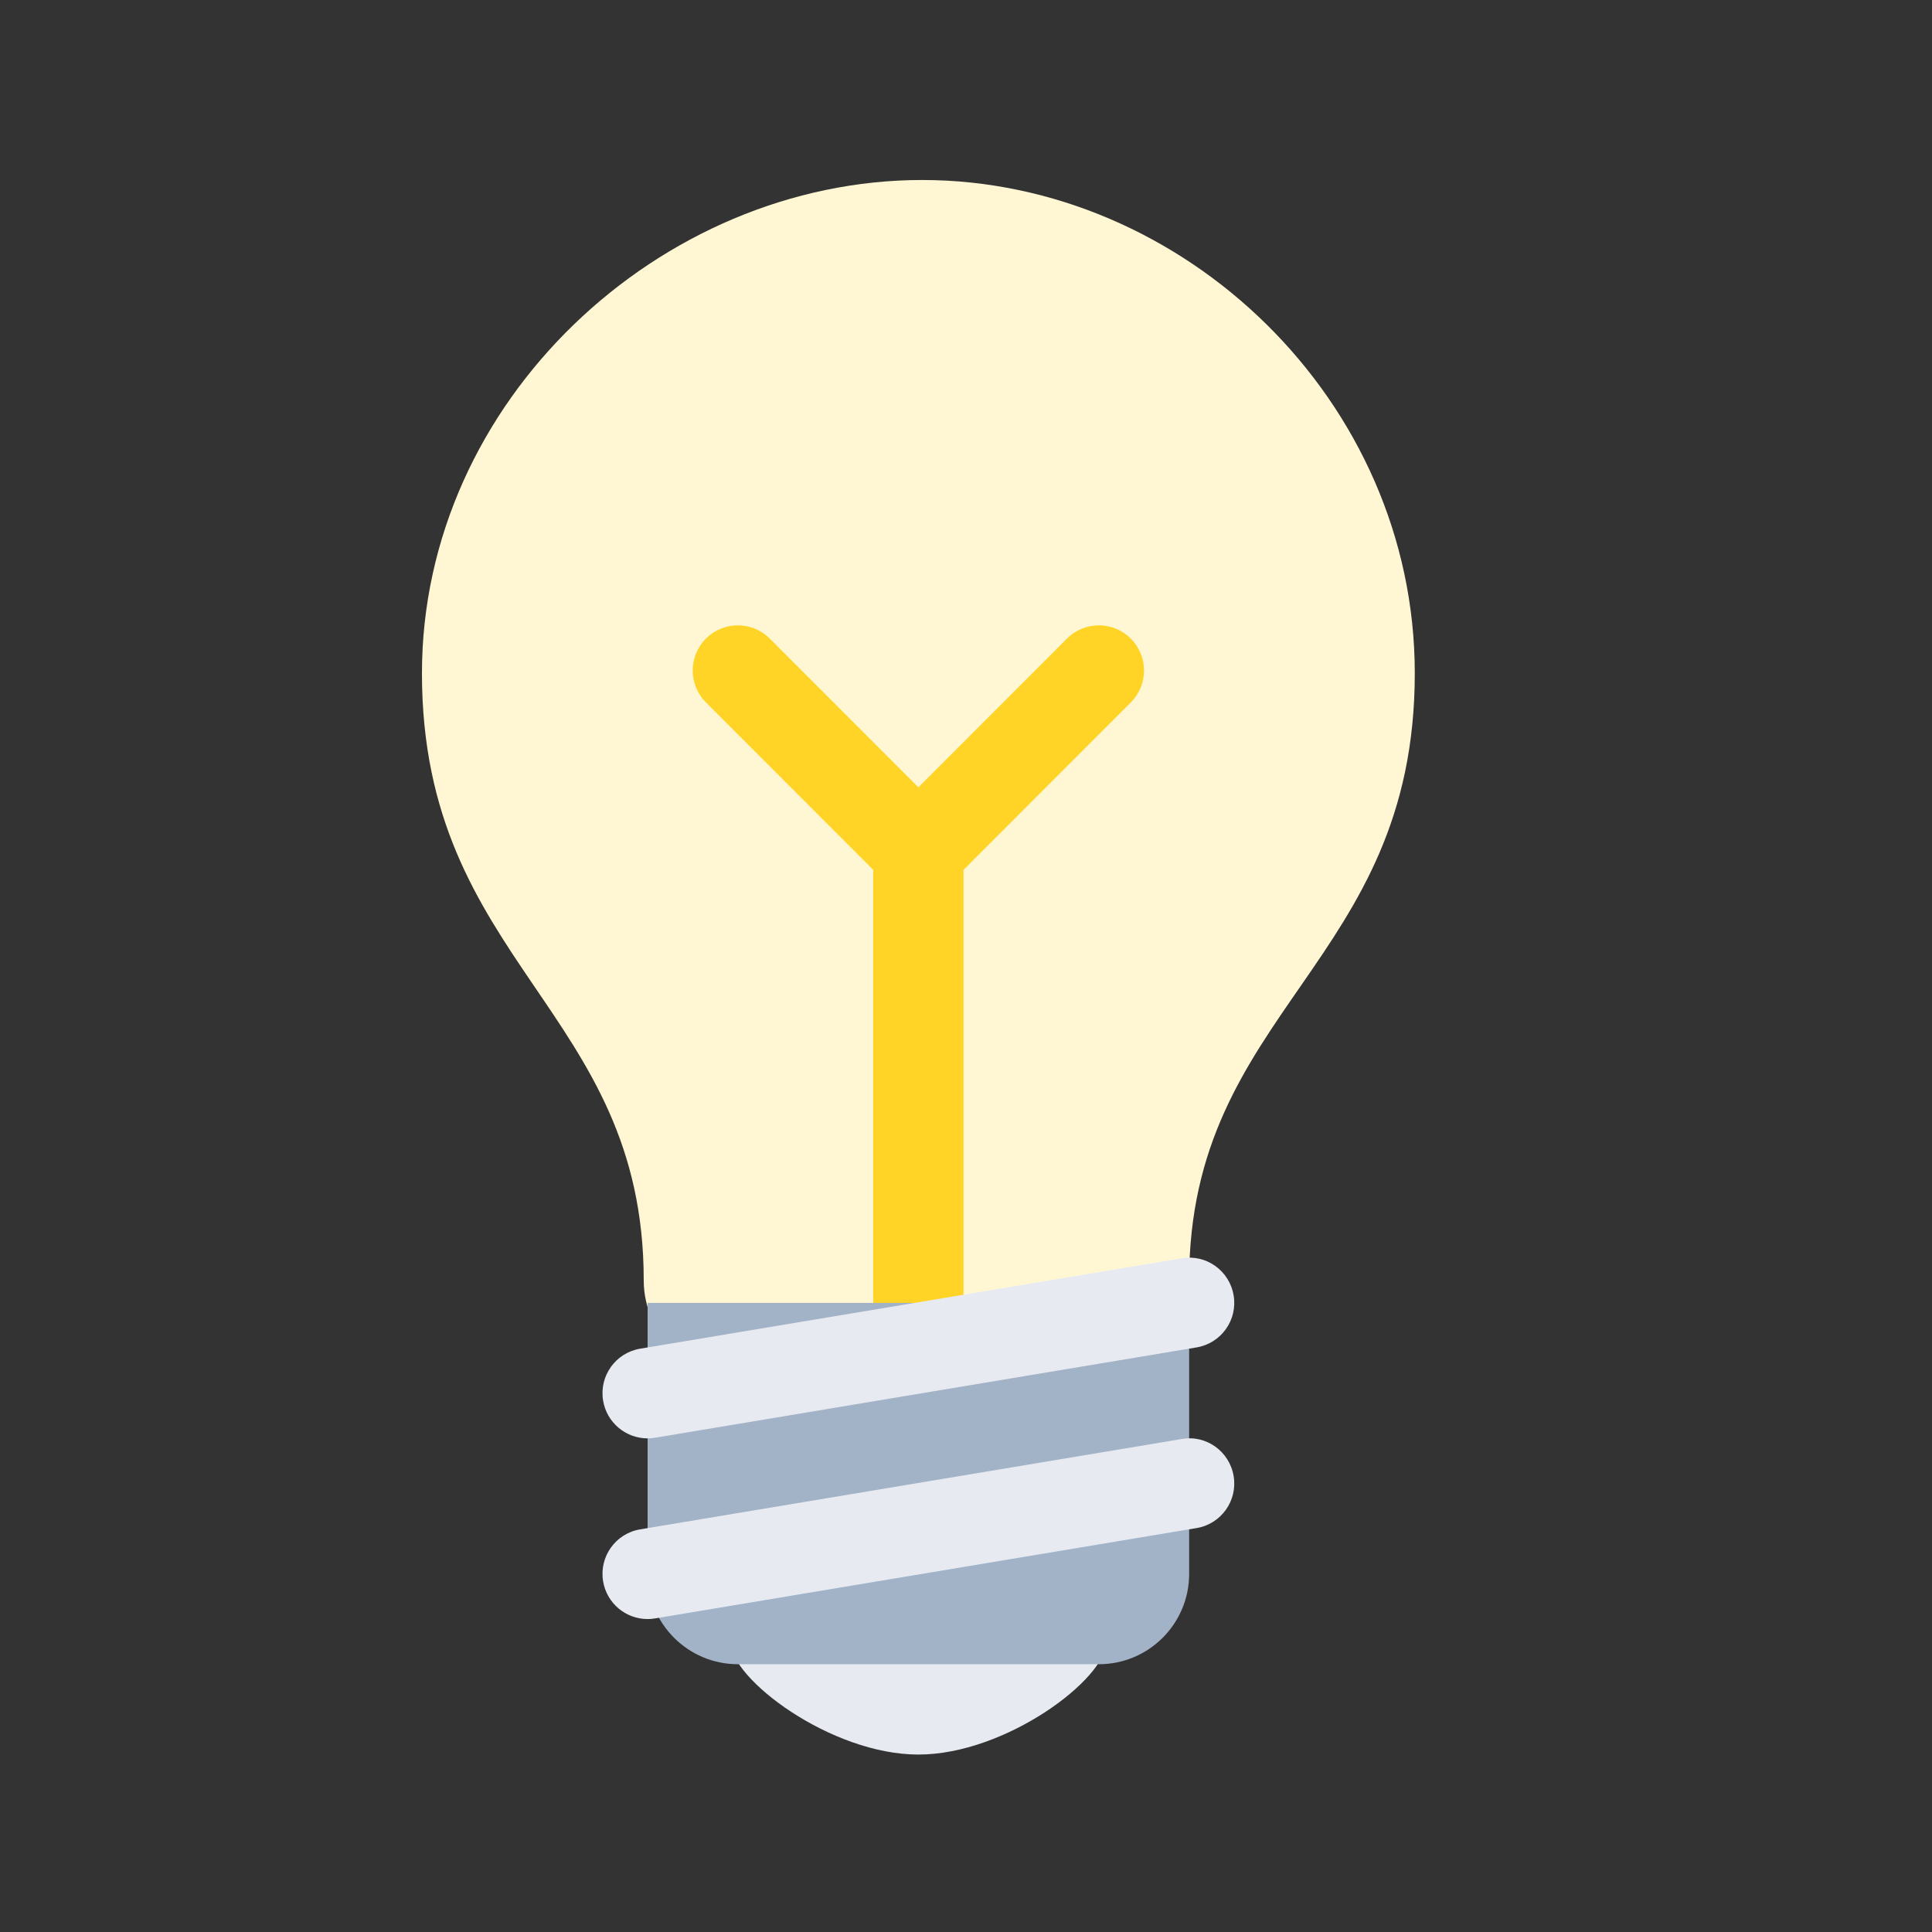 <svg xmlns="http://www.w3.org/2000/svg" xmlns:xlink="http://www.w3.org/1999/xlink" width="1080" viewBox="0 0 810 810" height="1080" preserveAspectRatio="xMidYMid meet"><rect x="0" y="0" width="810" height="810" fill="#333333" stroke="none"/><defs><clipPath id="5a7ca5ee8b"><path d="M 176.906 75 L 593.156 75 L 593.156 601 L 176.906 601 Z M 176.906 75 " clip-rule="nonzero"></path></clipPath></defs><g clip-path="url(#5a7ca5ee8b)"><path fill="#fff7d3" d="M 593.156 282.254 C 593.156 404.191 498.555 423.129 498.555 536.77 C 498.555 595.434 439.465 600.379 394.492 600.379 C 355.648 600.379 269.883 585.625 269.883 536.73 C 269.883 423.145 176.906 404.211 176.906 282.254 C 176.906 168.047 276.902 75.465 386.602 75.465 C 496.34 75.465 593.156 168.047 593.156 282.254 Z M 593.156 282.254 " fill-opacity="1" fill-rule="nonzero"></path></g><path fill="#e7ebf1" d="M 463.875 688.266 C 463.875 703.945 421.605 735.605 385.031 735.605 C 348.457 735.605 306.191 703.945 306.191 688.266 C 306.191 672.586 348.441 678.797 385.031 678.797 C 421.605 678.797 463.875 672.586 463.875 688.266 Z M 463.875 688.266 " fill-opacity="1" fill-rule="nonzero"></path><path fill="#ffd426" d="M 474.09 267.73 C 466.691 260.328 454.734 260.328 447.336 267.73 L 385.031 330.09 L 322.727 267.73 C 315.328 260.328 303.371 260.328 295.973 267.73 C 288.574 275.137 288.574 287.102 295.973 294.508 L 366.113 364.707 L 366.113 565.172 C 366.113 575.645 374.59 584.109 385.031 584.109 C 395.477 584.109 403.953 575.645 403.953 565.172 L 403.953 364.707 L 474.09 294.508 C 481.488 287.102 481.488 275.137 474.09 267.73 Z M 474.09 267.73 " fill-opacity="1" fill-rule="nonzero"></path><path fill="#a2b3c8" d="M 498.555 659.859 C 498.555 680.766 481.602 697.73 460.715 697.73 L 309.352 697.73 C 288.461 697.73 271.508 680.766 271.508 659.859 L 271.508 546.238 L 498.555 546.238 Z M 498.555 659.859 " fill-opacity="1" fill-rule="nonzero"></path><path fill="#e7ebf1" d="M 271.492 678.797 C 262.41 678.797 254.387 672.223 252.855 662.965 C 251.133 652.664 258.094 642.891 268.406 641.188 L 495.453 603.312 C 505.746 601.457 515.508 608.559 517.211 618.879 C 518.934 629.18 511.969 638.953 501.656 640.656 L 274.613 678.531 C 273.57 678.719 272.512 678.797 271.492 678.797 Z M 271.492 603.047 C 262.41 603.047 254.387 596.477 252.855 587.215 C 251.133 576.914 258.094 567.145 268.406 565.438 L 495.453 527.566 C 505.746 525.727 515.508 532.809 517.211 543.133 C 518.934 553.434 511.969 563.203 501.656 564.91 L 274.613 602.781 C 273.57 602.973 272.512 603.047 271.492 603.047 Z M 271.492 603.047 " fill-opacity="1" fill-rule="nonzero"></path></svg>